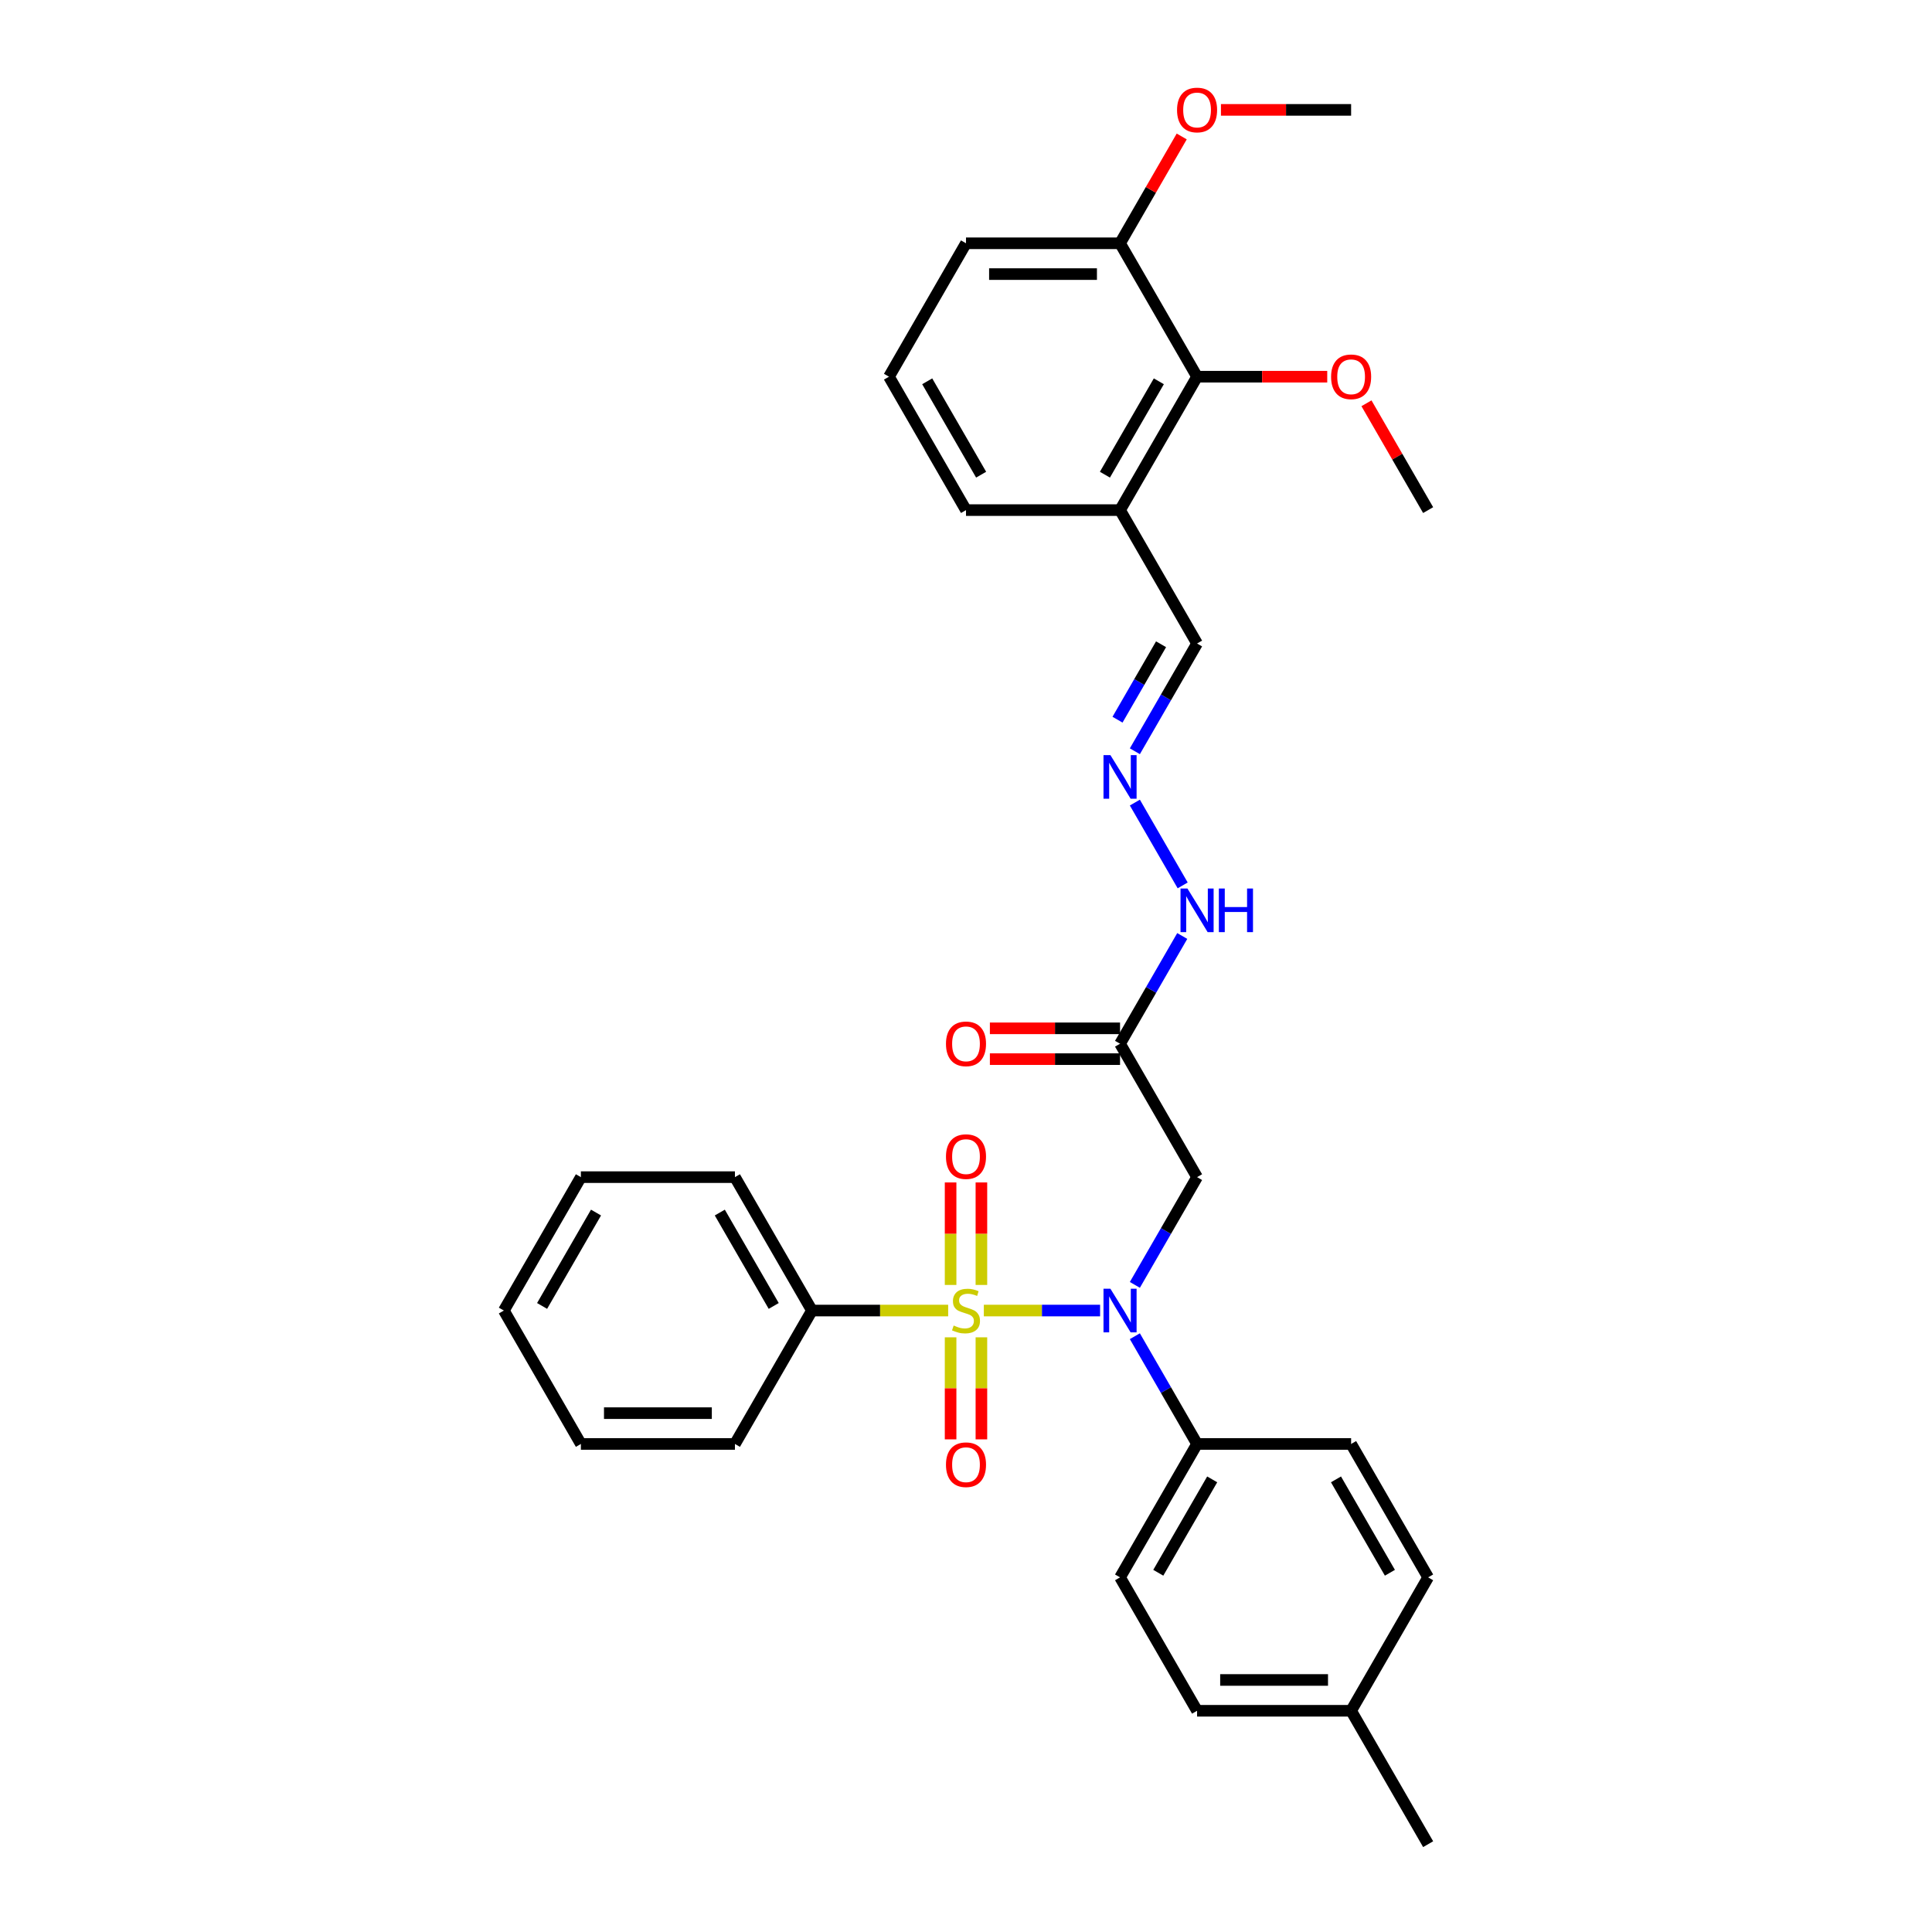 <?xml version='1.0' encoding='iso-8859-1'?>
<svg version='1.1' baseProfile='full'
              xmlns='http://www.w3.org/2000/svg'
                      xmlns:rdkit='http://www.rdkit.org/xml'
                      xmlns:xlink='http://www.w3.org/1999/xlink'
                  xml:space='preserve'
width='1000px' height='1000px' viewBox='0 0 1000 1000'>
<!-- END OF HEADER -->
<rect style='opacity:1.0;fill:#FFFFFF;stroke:none' width='1000' height='1000' x='0' y='0'> </rect>
<path class='bond-0' d='M 509.233,678.338 L 539.321,678.338' style='fill:none;fill-rule:evenodd;stroke:#CCCC00;stroke-width:6px;stroke-linecap:butt;stroke-linejoin:miter;stroke-opacity:1' />
<path class='bond-0' d='M 539.321,678.338 L 569.408,678.338' style='fill:none;fill-rule:evenodd;stroke:#0000FF;stroke-width:6px;stroke-linecap:butt;stroke-linejoin:miter;stroke-opacity:1' />
<path class='bond-3' d='M 507.973,665.087 L 507.973,638.561' style='fill:none;fill-rule:evenodd;stroke:#CCCC00;stroke-width:6px;stroke-linecap:butt;stroke-linejoin:miter;stroke-opacity:1' />
<path class='bond-3' d='M 507.973,638.561 L 507.973,612.035' style='fill:none;fill-rule:evenodd;stroke:#FF0000;stroke-width:6px;stroke-linecap:butt;stroke-linejoin:miter;stroke-opacity:1' />
<path class='bond-3' d='M 492.027,665.087 L 492.027,638.561' style='fill:none;fill-rule:evenodd;stroke:#CCCC00;stroke-width:6px;stroke-linecap:butt;stroke-linejoin:miter;stroke-opacity:1' />
<path class='bond-3' d='M 492.027,638.561 L 492.027,612.035' style='fill:none;fill-rule:evenodd;stroke:#FF0000;stroke-width:6px;stroke-linecap:butt;stroke-linejoin:miter;stroke-opacity:1' />
<path class='bond-4' d='M 492.027,692.196 L 492.027,718.602' style='fill:none;fill-rule:evenodd;stroke:#CCCC00;stroke-width:6px;stroke-linecap:butt;stroke-linejoin:miter;stroke-opacity:1' />
<path class='bond-4' d='M 492.027,718.602 L 492.027,745.008' style='fill:none;fill-rule:evenodd;stroke:#FF0000;stroke-width:6px;stroke-linecap:butt;stroke-linejoin:miter;stroke-opacity:1' />
<path class='bond-4' d='M 507.973,692.196 L 507.973,718.602' style='fill:none;fill-rule:evenodd;stroke:#CCCC00;stroke-width:6px;stroke-linecap:butt;stroke-linejoin:miter;stroke-opacity:1' />
<path class='bond-4' d='M 507.973,718.602 L 507.973,745.008' style='fill:none;fill-rule:evenodd;stroke:#FF0000;stroke-width:6px;stroke-linecap:butt;stroke-linejoin:miter;stroke-opacity:1' />
<path class='bond-5' d='M 490.767,678.338 L 455.516,678.338' style='fill:none;fill-rule:evenodd;stroke:#CCCC00;stroke-width:6px;stroke-linecap:butt;stroke-linejoin:miter;stroke-opacity:1' />
<path class='bond-5' d='M 455.516,678.338 L 420.266,678.338' style='fill:none;fill-rule:evenodd;stroke:#000000;stroke-width:6px;stroke-linecap:butt;stroke-linejoin:miter;stroke-opacity:1' />
<path class='bond-1' d='M 587.403,665.055 L 603.502,637.171' style='fill:none;fill-rule:evenodd;stroke:#0000FF;stroke-width:6px;stroke-linecap:butt;stroke-linejoin:miter;stroke-opacity:1' />
<path class='bond-1' d='M 603.502,637.171 L 619.601,609.287' style='fill:none;fill-rule:evenodd;stroke:#000000;stroke-width:6px;stroke-linecap:butt;stroke-linejoin:miter;stroke-opacity:1' />
<path class='bond-7' d='M 587.403,691.622 L 603.502,719.506' style='fill:none;fill-rule:evenodd;stroke:#0000FF;stroke-width:6px;stroke-linecap:butt;stroke-linejoin:miter;stroke-opacity:1' />
<path class='bond-7' d='M 603.502,719.506 L 619.601,747.39' style='fill:none;fill-rule:evenodd;stroke:#000000;stroke-width:6px;stroke-linecap:butt;stroke-linejoin:miter;stroke-opacity:1' />
<path class='bond-2' d='M 619.601,609.287 L 579.734,540.235' style='fill:none;fill-rule:evenodd;stroke:#000000;stroke-width:6px;stroke-linecap:butt;stroke-linejoin:miter;stroke-opacity:1' />
<path class='bond-10' d='M 579.734,540.235 L 595.833,512.351' style='fill:none;fill-rule:evenodd;stroke:#000000;stroke-width:6px;stroke-linecap:butt;stroke-linejoin:miter;stroke-opacity:1' />
<path class='bond-10' d='M 595.833,512.351 L 611.932,484.467' style='fill:none;fill-rule:evenodd;stroke:#0000FF;stroke-width:6px;stroke-linecap:butt;stroke-linejoin:miter;stroke-opacity:1' />
<path class='bond-11' d='M 579.734,532.261 L 546.046,532.261' style='fill:none;fill-rule:evenodd;stroke:#000000;stroke-width:6px;stroke-linecap:butt;stroke-linejoin:miter;stroke-opacity:1' />
<path class='bond-11' d='M 546.046,532.261 L 512.359,532.261' style='fill:none;fill-rule:evenodd;stroke:#FF0000;stroke-width:6px;stroke-linecap:butt;stroke-linejoin:miter;stroke-opacity:1' />
<path class='bond-11' d='M 579.734,548.208 L 546.046,548.208' style='fill:none;fill-rule:evenodd;stroke:#000000;stroke-width:6px;stroke-linecap:butt;stroke-linejoin:miter;stroke-opacity:1' />
<path class='bond-11' d='M 546.046,548.208 L 512.359,548.208' style='fill:none;fill-rule:evenodd;stroke:#FF0000;stroke-width:6px;stroke-linecap:butt;stroke-linejoin:miter;stroke-opacity:1' />
<path class='bond-24' d='M 420.266,678.338 L 380.399,609.287' style='fill:none;fill-rule:evenodd;stroke:#000000;stroke-width:6px;stroke-linecap:butt;stroke-linejoin:miter;stroke-opacity:1' />
<path class='bond-24' d='M 400.475,675.954 L 372.569,627.618' style='fill:none;fill-rule:evenodd;stroke:#000000;stroke-width:6px;stroke-linecap:butt;stroke-linejoin:miter;stroke-opacity:1' />
<path class='bond-25' d='M 420.266,678.338 L 380.399,747.39' style='fill:none;fill-rule:evenodd;stroke:#000000;stroke-width:6px;stroke-linecap:butt;stroke-linejoin:miter;stroke-opacity:1' />
<path class='bond-6' d='M 619.601,194.976 L 579.734,264.028' style='fill:none;fill-rule:evenodd;stroke:#000000;stroke-width:6px;stroke-linecap:butt;stroke-linejoin:miter;stroke-opacity:1' />
<path class='bond-6' d='M 599.811,197.36 L 571.904,245.697' style='fill:none;fill-rule:evenodd;stroke:#000000;stroke-width:6px;stroke-linecap:butt;stroke-linejoin:miter;stroke-opacity:1' />
<path class='bond-12' d='M 619.601,194.976 L 579.734,125.924' style='fill:none;fill-rule:evenodd;stroke:#000000;stroke-width:6px;stroke-linecap:butt;stroke-linejoin:miter;stroke-opacity:1' />
<path class='bond-16' d='M 619.601,194.976 L 653.289,194.976' style='fill:none;fill-rule:evenodd;stroke:#000000;stroke-width:6px;stroke-linecap:butt;stroke-linejoin:miter;stroke-opacity:1' />
<path class='bond-16' d='M 653.289,194.976 L 686.976,194.976' style='fill:none;fill-rule:evenodd;stroke:#FF0000;stroke-width:6px;stroke-linecap:butt;stroke-linejoin:miter;stroke-opacity:1' />
<path class='bond-14' d='M 619.601,747.39 L 579.734,816.442' style='fill:none;fill-rule:evenodd;stroke:#000000;stroke-width:6px;stroke-linecap:butt;stroke-linejoin:miter;stroke-opacity:1' />
<path class='bond-14' d='M 627.431,765.721 L 599.525,814.058' style='fill:none;fill-rule:evenodd;stroke:#000000;stroke-width:6px;stroke-linecap:butt;stroke-linejoin:miter;stroke-opacity:1' />
<path class='bond-15' d='M 619.601,747.39 L 699.335,747.39' style='fill:none;fill-rule:evenodd;stroke:#000000;stroke-width:6px;stroke-linecap:butt;stroke-linejoin:miter;stroke-opacity:1' />
<path class='bond-8' d='M 587.403,415.415 L 612.153,458.283' style='fill:none;fill-rule:evenodd;stroke:#0000FF;stroke-width:6px;stroke-linecap:butt;stroke-linejoin:miter;stroke-opacity:1' />
<path class='bond-13' d='M 587.403,388.848 L 603.502,360.964' style='fill:none;fill-rule:evenodd;stroke:#0000FF;stroke-width:6px;stroke-linecap:butt;stroke-linejoin:miter;stroke-opacity:1' />
<path class='bond-13' d='M 603.502,360.964 L 619.601,333.08' style='fill:none;fill-rule:evenodd;stroke:#000000;stroke-width:6px;stroke-linecap:butt;stroke-linejoin:miter;stroke-opacity:1' />
<path class='bond-13' d='M 578.423,372.509 L 589.692,352.99' style='fill:none;fill-rule:evenodd;stroke:#0000FF;stroke-width:6px;stroke-linecap:butt;stroke-linejoin:miter;stroke-opacity:1' />
<path class='bond-13' d='M 589.692,352.99 L 600.961,333.471' style='fill:none;fill-rule:evenodd;stroke:#000000;stroke-width:6px;stroke-linecap:butt;stroke-linejoin:miter;stroke-opacity:1' />
<path class='bond-9' d='M 579.734,264.028 L 619.601,333.08' style='fill:none;fill-rule:evenodd;stroke:#000000;stroke-width:6px;stroke-linecap:butt;stroke-linejoin:miter;stroke-opacity:1' />
<path class='bond-21' d='M 579.734,264.028 L 500,264.028' style='fill:none;fill-rule:evenodd;stroke:#000000;stroke-width:6px;stroke-linecap:butt;stroke-linejoin:miter;stroke-opacity:1' />
<path class='bond-20' d='M 579.734,125.924 L 595.695,98.279' style='fill:none;fill-rule:evenodd;stroke:#000000;stroke-width:6px;stroke-linecap:butt;stroke-linejoin:miter;stroke-opacity:1' />
<path class='bond-20' d='M 595.695,98.279 L 611.656,70.635' style='fill:none;fill-rule:evenodd;stroke:#FF0000;stroke-width:6px;stroke-linecap:butt;stroke-linejoin:miter;stroke-opacity:1' />
<path class='bond-34' d='M 579.734,125.924 L 500,125.924' style='fill:none;fill-rule:evenodd;stroke:#000000;stroke-width:6px;stroke-linecap:butt;stroke-linejoin:miter;stroke-opacity:1' />
<path class='bond-34' d='M 567.774,141.871 L 511.96,141.871' style='fill:none;fill-rule:evenodd;stroke:#000000;stroke-width:6px;stroke-linecap:butt;stroke-linejoin:miter;stroke-opacity:1' />
<path class='bond-18' d='M 579.734,816.442 L 619.601,885.494' style='fill:none;fill-rule:evenodd;stroke:#000000;stroke-width:6px;stroke-linecap:butt;stroke-linejoin:miter;stroke-opacity:1' />
<path class='bond-17' d='M 699.335,747.39 L 739.202,816.442' style='fill:none;fill-rule:evenodd;stroke:#000000;stroke-width:6px;stroke-linecap:butt;stroke-linejoin:miter;stroke-opacity:1' />
<path class='bond-17' d='M 691.505,765.721 L 719.412,814.058' style='fill:none;fill-rule:evenodd;stroke:#000000;stroke-width:6px;stroke-linecap:butt;stroke-linejoin:miter;stroke-opacity:1' />
<path class='bond-27' d='M 707.281,208.738 L 723.242,236.383' style='fill:none;fill-rule:evenodd;stroke:#FF0000;stroke-width:6px;stroke-linecap:butt;stroke-linejoin:miter;stroke-opacity:1' />
<path class='bond-27' d='M 723.242,236.383 L 739.202,264.028' style='fill:none;fill-rule:evenodd;stroke:#000000;stroke-width:6px;stroke-linecap:butt;stroke-linejoin:miter;stroke-opacity:1' />
<path class='bond-19' d='M 739.202,816.442 L 699.335,885.494' style='fill:none;fill-rule:evenodd;stroke:#000000;stroke-width:6px;stroke-linecap:butt;stroke-linejoin:miter;stroke-opacity:1' />
<path class='bond-33' d='M 619.601,885.494 L 699.335,885.494' style='fill:none;fill-rule:evenodd;stroke:#000000;stroke-width:6px;stroke-linecap:butt;stroke-linejoin:miter;stroke-opacity:1' />
<path class='bond-33' d='M 631.561,869.547 L 687.375,869.547' style='fill:none;fill-rule:evenodd;stroke:#000000;stroke-width:6px;stroke-linecap:butt;stroke-linejoin:miter;stroke-opacity:1' />
<path class='bond-26' d='M 699.335,885.494 L 739.202,954.545' style='fill:none;fill-rule:evenodd;stroke:#000000;stroke-width:6px;stroke-linecap:butt;stroke-linejoin:miter;stroke-opacity:1' />
<path class='bond-28' d='M 631.96,56.873 L 665.648,56.873' style='fill:none;fill-rule:evenodd;stroke:#FF0000;stroke-width:6px;stroke-linecap:butt;stroke-linejoin:miter;stroke-opacity:1' />
<path class='bond-28' d='M 665.648,56.873 L 699.335,56.873' style='fill:none;fill-rule:evenodd;stroke:#000000;stroke-width:6px;stroke-linecap:butt;stroke-linejoin:miter;stroke-opacity:1' />
<path class='bond-22' d='M 500,264.028 L 460.133,194.976' style='fill:none;fill-rule:evenodd;stroke:#000000;stroke-width:6px;stroke-linecap:butt;stroke-linejoin:miter;stroke-opacity:1' />
<path class='bond-22' d='M 507.83,245.697 L 479.923,197.36' style='fill:none;fill-rule:evenodd;stroke:#000000;stroke-width:6px;stroke-linecap:butt;stroke-linejoin:miter;stroke-opacity:1' />
<path class='bond-23' d='M 460.133,194.976 L 500,125.924' style='fill:none;fill-rule:evenodd;stroke:#000000;stroke-width:6px;stroke-linecap:butt;stroke-linejoin:miter;stroke-opacity:1' />
<path class='bond-30' d='M 380.399,609.287 L 300.665,609.287' style='fill:none;fill-rule:evenodd;stroke:#000000;stroke-width:6px;stroke-linecap:butt;stroke-linejoin:miter;stroke-opacity:1' />
<path class='bond-29' d='M 380.399,747.39 L 300.665,747.39' style='fill:none;fill-rule:evenodd;stroke:#000000;stroke-width:6px;stroke-linecap:butt;stroke-linejoin:miter;stroke-opacity:1' />
<path class='bond-29' d='M 368.439,731.443 L 312.625,731.443' style='fill:none;fill-rule:evenodd;stroke:#000000;stroke-width:6px;stroke-linecap:butt;stroke-linejoin:miter;stroke-opacity:1' />
<path class='bond-31' d='M 300.665,747.39 L 260.798,678.338' style='fill:none;fill-rule:evenodd;stroke:#000000;stroke-width:6px;stroke-linecap:butt;stroke-linejoin:miter;stroke-opacity:1' />
<path class='bond-32' d='M 300.665,609.287 L 260.798,678.338' style='fill:none;fill-rule:evenodd;stroke:#000000;stroke-width:6px;stroke-linecap:butt;stroke-linejoin:miter;stroke-opacity:1' />
<path class='bond-32' d='M 308.495,627.618 L 280.588,675.954' style='fill:none;fill-rule:evenodd;stroke:#000000;stroke-width:6px;stroke-linecap:butt;stroke-linejoin:miter;stroke-opacity:1' />
<path  class='atom-0' d='M 493.621 686.089
Q 493.876 686.184, 494.929 686.631
Q 495.981 687.077, 497.13 687.364
Q 498.31 687.619, 499.458 687.619
Q 501.595 687.619, 502.839 686.599
Q 504.082 685.546, 504.082 683.728
Q 504.082 682.485, 503.445 681.719
Q 502.839 680.954, 501.882 680.539
Q 500.925 680.124, 499.33 679.646
Q 497.321 679.04, 496.109 678.466
Q 494.929 677.892, 494.068 676.68
Q 493.239 675.468, 493.239 673.427
Q 493.239 670.588, 495.152 668.834
Q 497.098 667.08, 500.925 667.08
Q 503.54 667.08, 506.506 668.324
L 505.773 670.78
Q 503.062 669.663, 501.021 669.663
Q 498.82 669.663, 497.608 670.588
Q 496.396 671.481, 496.428 673.044
Q 496.428 674.256, 497.034 674.99
Q 497.672 675.723, 498.565 676.138
Q 499.49 676.552, 501.021 677.031
Q 503.062 677.669, 504.274 678.306
Q 505.486 678.944, 506.347 680.252
Q 507.24 681.528, 507.24 683.728
Q 507.24 686.854, 505.135 688.544
Q 503.062 690.203, 499.585 690.203
Q 497.576 690.203, 496.045 689.756
Q 494.546 689.342, 492.76 688.608
L 493.621 686.089
' fill='#CCCC00'/>
<path  class='atom-1' d='M 574.743 667.048
L 582.142 679.008
Q 582.876 680.188, 584.056 682.325
Q 585.236 684.462, 585.3 684.59
L 585.3 667.048
L 588.298 667.048
L 588.298 689.629
L 585.204 689.629
L 577.262 676.552
Q 576.337 675.021, 575.349 673.267
Q 574.392 671.513, 574.105 670.971
L 574.105 689.629
L 571.171 689.629
L 571.171 667.048
L 574.743 667.048
' fill='#0000FF'/>
<path  class='atom-4' d='M 489.635 598.668
Q 489.635 593.246, 492.314 590.216
Q 494.993 587.186, 500 587.186
Q 505.007 587.186, 507.686 590.216
Q 510.365 593.246, 510.365 598.668
Q 510.365 604.154, 507.654 607.279
Q 504.944 610.373, 500 610.373
Q 495.025 610.373, 492.314 607.279
Q 489.635 604.186, 489.635 598.668
M 500 607.822
Q 503.445 607.822, 505.294 605.525
Q 507.176 603.197, 507.176 598.668
Q 507.176 594.235, 505.294 592.002
Q 503.445 589.738, 500 589.738
Q 496.555 589.738, 494.674 591.97
Q 492.824 594.203, 492.824 598.668
Q 492.824 603.229, 494.674 605.525
Q 496.555 607.822, 500 607.822
' fill='#FF0000'/>
<path  class='atom-5' d='M 489.635 758.136
Q 489.635 752.714, 492.314 749.684
Q 494.993 746.655, 500 746.655
Q 505.007 746.655, 507.686 749.684
Q 510.365 752.714, 510.365 758.136
Q 510.365 763.622, 507.654 766.748
Q 504.944 769.841, 500 769.841
Q 495.025 769.841, 492.314 766.748
Q 489.635 763.654, 489.635 758.136
M 500 767.29
Q 503.445 767.29, 505.294 764.993
Q 507.176 762.665, 507.176 758.136
Q 507.176 753.703, 505.294 751.471
Q 503.445 749.206, 500 749.206
Q 496.555 749.206, 494.674 751.439
Q 492.824 753.671, 492.824 758.136
Q 492.824 762.697, 494.674 764.993
Q 496.555 767.29, 500 767.29
' fill='#FF0000'/>
<path  class='atom-9' d='M 574.743 390.841
L 582.142 402.801
Q 582.876 403.981, 584.056 406.118
Q 585.236 408.255, 585.3 408.382
L 585.3 390.841
L 588.298 390.841
L 588.298 413.422
L 585.204 413.422
L 577.262 400.345
Q 576.337 398.814, 575.349 397.06
Q 574.392 395.306, 574.105 394.764
L 574.105 413.422
L 571.171 413.422
L 571.171 390.841
L 574.743 390.841
' fill='#0000FF'/>
<path  class='atom-11' d='M 614.61 459.893
L 622.009 471.853
Q 622.743 473.033, 623.923 475.17
Q 625.103 477.307, 625.167 477.434
L 625.167 459.893
L 628.165 459.893
L 628.165 482.473
L 625.071 482.473
L 617.129 469.397
Q 616.204 467.866, 615.216 466.112
Q 614.259 464.358, 613.972 463.816
L 613.972 482.473
L 611.038 482.473
L 611.038 459.893
L 614.61 459.893
' fill='#0000FF'/>
<path  class='atom-11' d='M 630.876 459.893
L 633.937 459.893
L 633.937 469.493
L 645.483 469.493
L 645.483 459.893
L 648.545 459.893
L 648.545 482.473
L 645.483 482.473
L 645.483 472.044
L 633.937 472.044
L 633.937 482.473
L 630.876 482.473
L 630.876 459.893
' fill='#0000FF'/>
<path  class='atom-12' d='M 489.635 540.299
Q 489.635 534.877, 492.314 531.847
Q 494.993 528.817, 500 528.817
Q 505.007 528.817, 507.686 531.847
Q 510.365 534.877, 510.365 540.299
Q 510.365 545.784, 507.654 548.91
Q 504.944 552.004, 500 552.004
Q 495.025 552.004, 492.314 548.91
Q 489.635 545.816, 489.635 540.299
M 500 549.452
Q 503.445 549.452, 505.294 547.156
Q 507.176 544.828, 507.176 540.299
Q 507.176 535.865, 505.294 533.633
Q 503.445 531.368, 500 531.368
Q 496.555 531.368, 494.674 533.601
Q 492.824 535.834, 492.824 540.299
Q 492.824 544.859, 494.674 547.156
Q 496.555 549.452, 500 549.452
' fill='#FF0000'/>
<path  class='atom-17' d='M 688.97 195.04
Q 688.97 189.618, 691.649 186.588
Q 694.328 183.558, 699.335 183.558
Q 704.343 183.558, 707.022 186.588
Q 709.701 189.618, 709.701 195.04
Q 709.701 200.526, 706.99 203.651
Q 704.279 206.745, 699.335 206.745
Q 694.36 206.745, 691.649 203.651
Q 688.97 200.557, 688.97 195.04
M 699.335 204.193
Q 702.78 204.193, 704.63 201.897
Q 706.511 199.569, 706.511 195.04
Q 706.511 190.607, 704.63 188.374
Q 702.78 186.11, 699.335 186.11
Q 695.891 186.11, 694.009 188.342
Q 692.159 190.575, 692.159 195.04
Q 692.159 199.601, 694.009 201.897
Q 695.891 204.193, 699.335 204.193
' fill='#FF0000'/>
<path  class='atom-21' d='M 609.236 56.936
Q 609.236 51.514, 611.915 48.484
Q 614.594 45.455, 619.601 45.455
Q 624.608 45.455, 627.288 48.484
Q 629.967 51.514, 629.967 56.936
Q 629.967 62.422, 627.256 65.547
Q 624.545 68.641, 619.601 68.641
Q 614.626 68.641, 611.915 65.547
Q 609.236 62.454, 609.236 56.936
M 619.601 66.09
Q 623.046 66.09, 624.896 63.793
Q 626.777 61.465, 626.777 56.936
Q 626.777 52.503, 624.896 50.27
Q 623.046 48.006, 619.601 48.006
Q 616.157 48.006, 614.275 50.239
Q 612.425 52.471, 612.425 56.936
Q 612.425 61.497, 614.275 63.793
Q 616.157 66.09, 619.601 66.09
' fill='#FF0000'/>
</svg>

